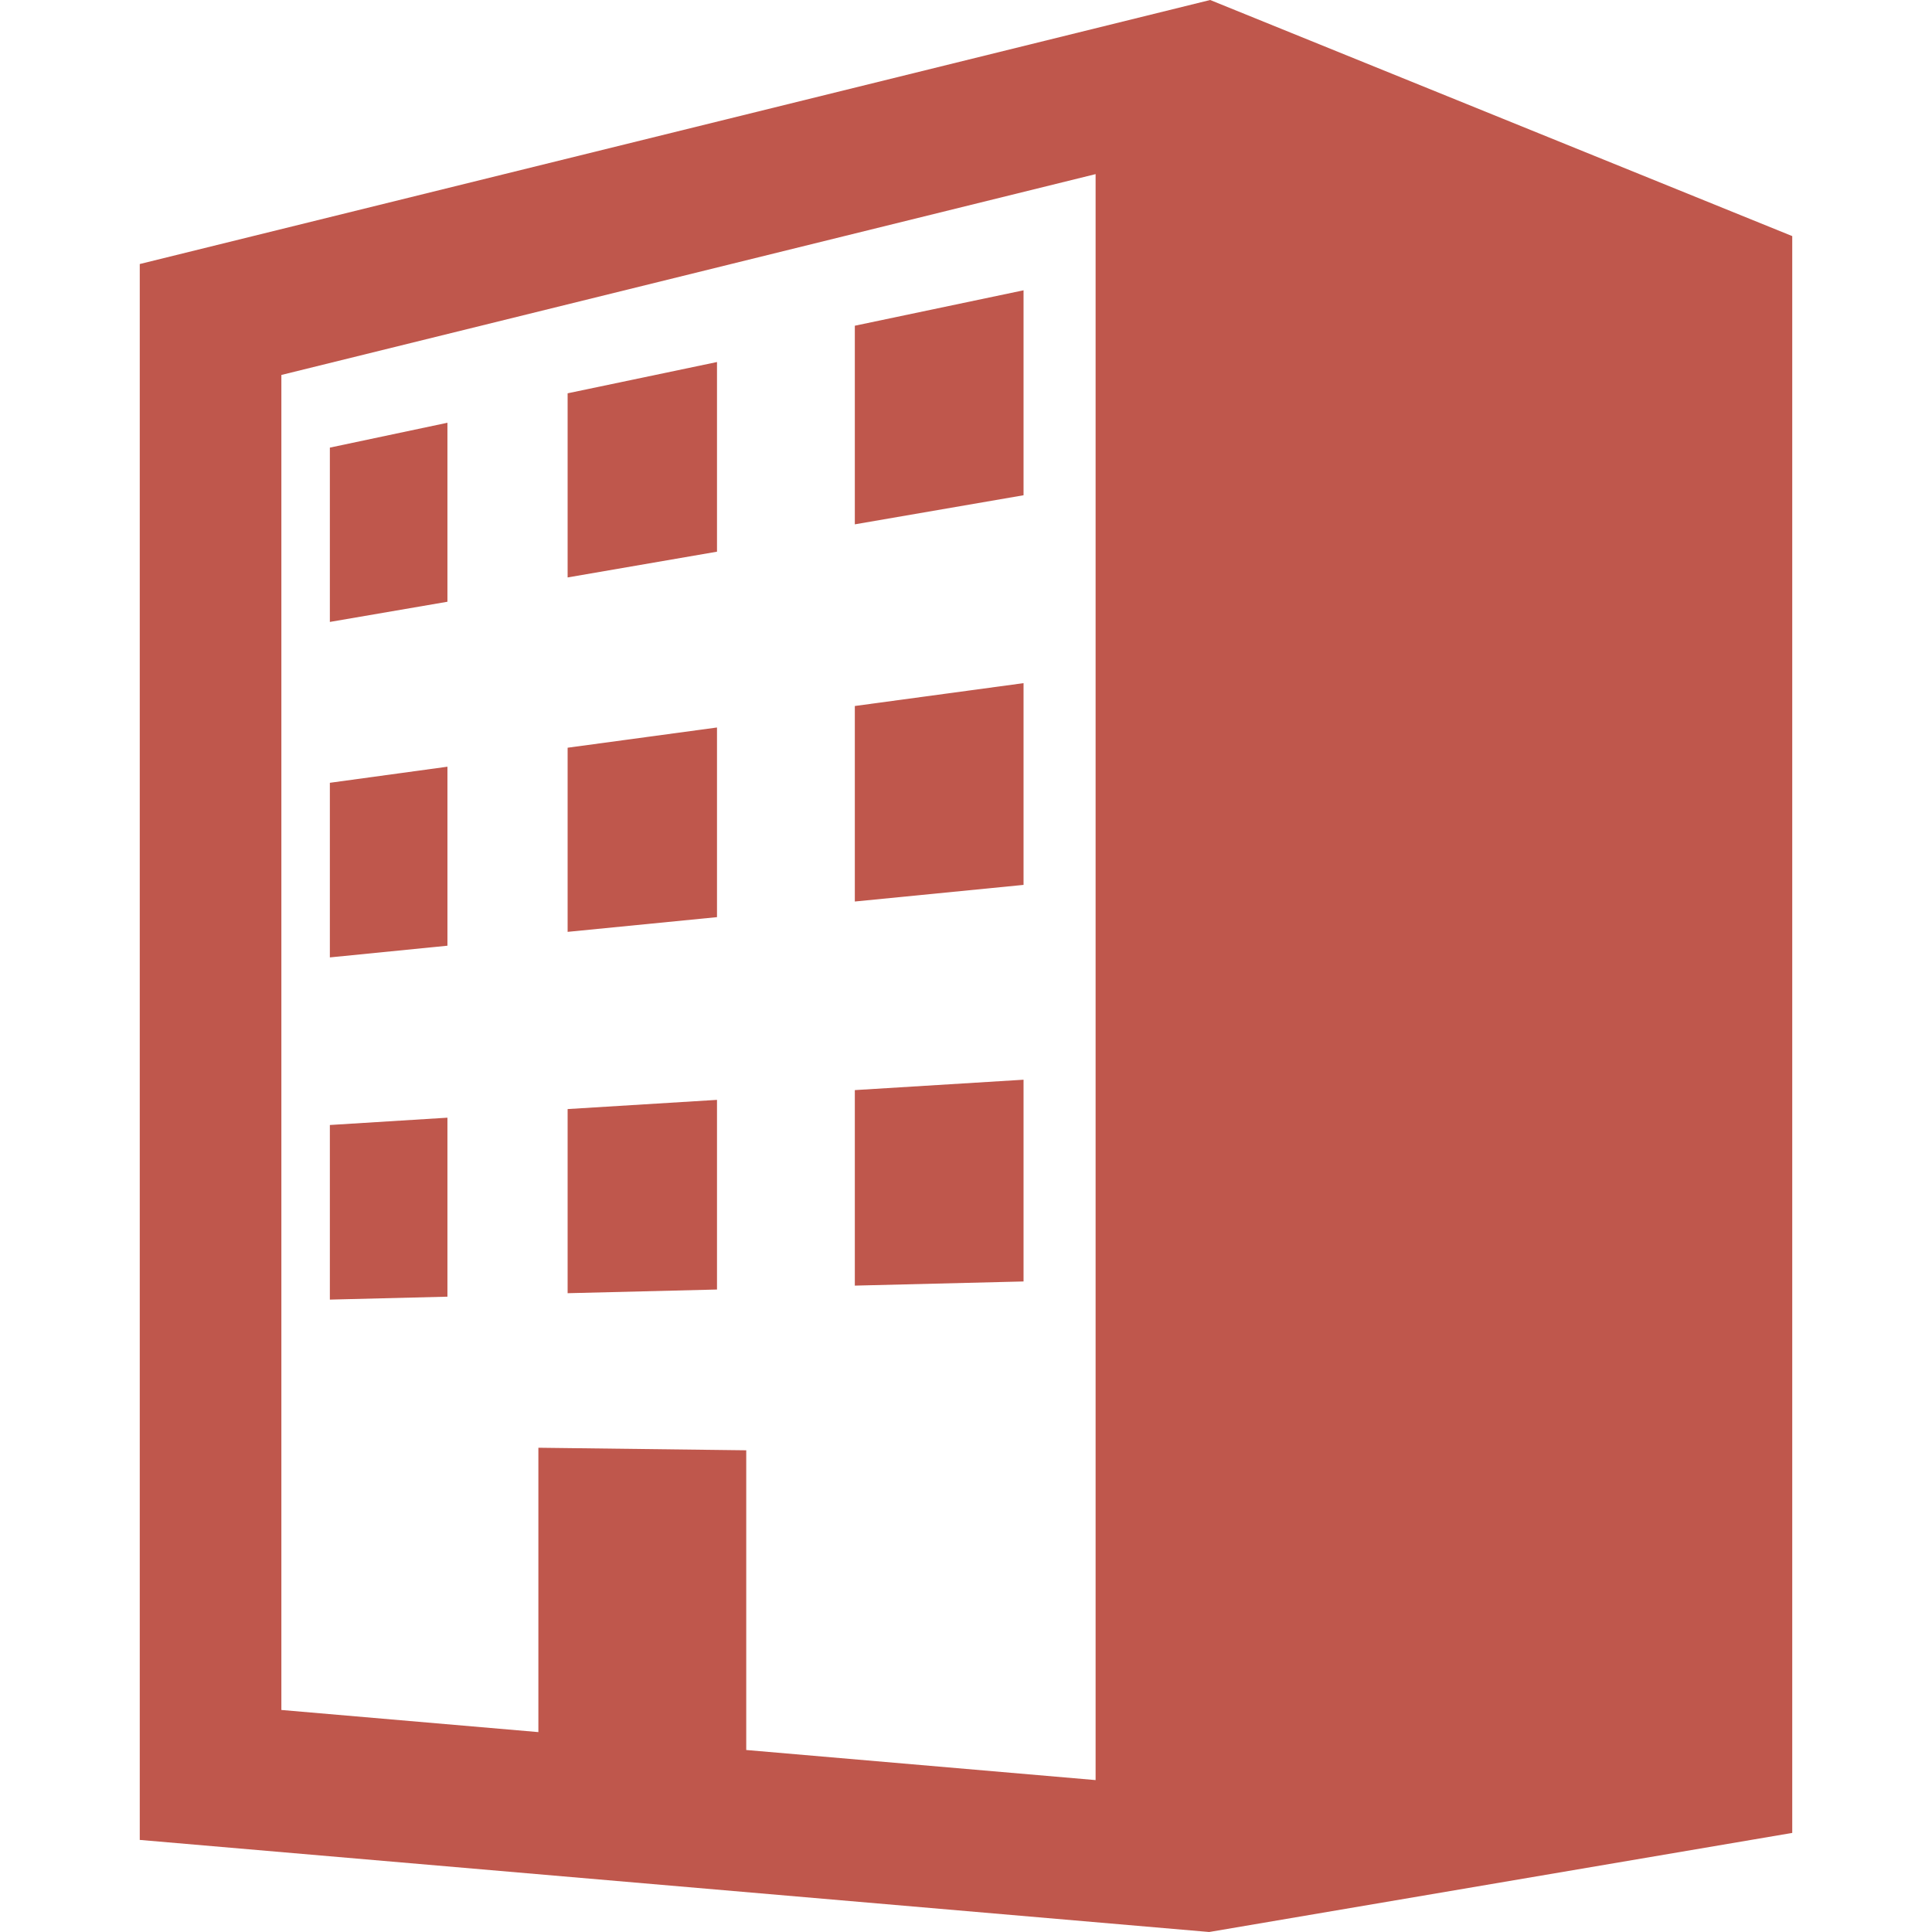 <svg height="64px" width="64px" version="1.1" id="_x32_" xmlns="http://www.w3.org/2000/svg" xmlns:xlink="http://www.w3.org/1999/xlink" viewBox="0 0 512 512" xml:space="preserve" fill="#000000"><g id="bgCarrier" stroke-width="0"></g><g id="tracerCarrier" stroke-linecap="round" stroke-linejoin="round"></g><g id="iconCarrier"> <style type="text/css"> .st0{fill:#bf574c;} </style> <g> <path class="st0" d="M320.707,0L37.037,69.971v417.625L320.447,512l154.516-26.258V62.568L320.707,0z M290.346,471.742 l-92.584-7.974v-79.426l-55.086-0.677v75.36l-68.109-5.866V99.367l215.779-53.224V471.742z"></path> <polygon class="st0" points="271.25,76.933 226.537,86.32 226.537,138.956 271.25,131.246 "></polygon> <polygon class="st0" points="118.574,112.033 87.416,118.622 87.416,164.818 118.574,159.469 "></polygon> <polygon class="st0" points="190.012,95.942 150.426,104.23 150.426,153.027 190.012,146.202 "></polygon> <polygon class="st0" points="118.576,203.184 87.416,207.448 87.416,253.722 118.576,250.622 "></polygon> <polygon class="st0" points="190.012,192.792 150.426,198.154 150.426,246.952 190.012,243.052 "></polygon> <polygon class="st0" points="271.25,181.04 226.537,187.097 226.537,238.911 271.25,234.506 "></polygon> <polygon class="st0" points="271.25,286.135 226.537,288.889 226.537,340.702 271.25,339.6 "></polygon> <polygon class="st0" points="190.012,291.476 150.426,293.914 150.426,342.712 190.012,341.737 "></polygon> <polygon class="st0" points="118.574,296.198 87.416,298.136 87.416,344.409 118.574,343.634 "></polygon> </g> </g></svg>
